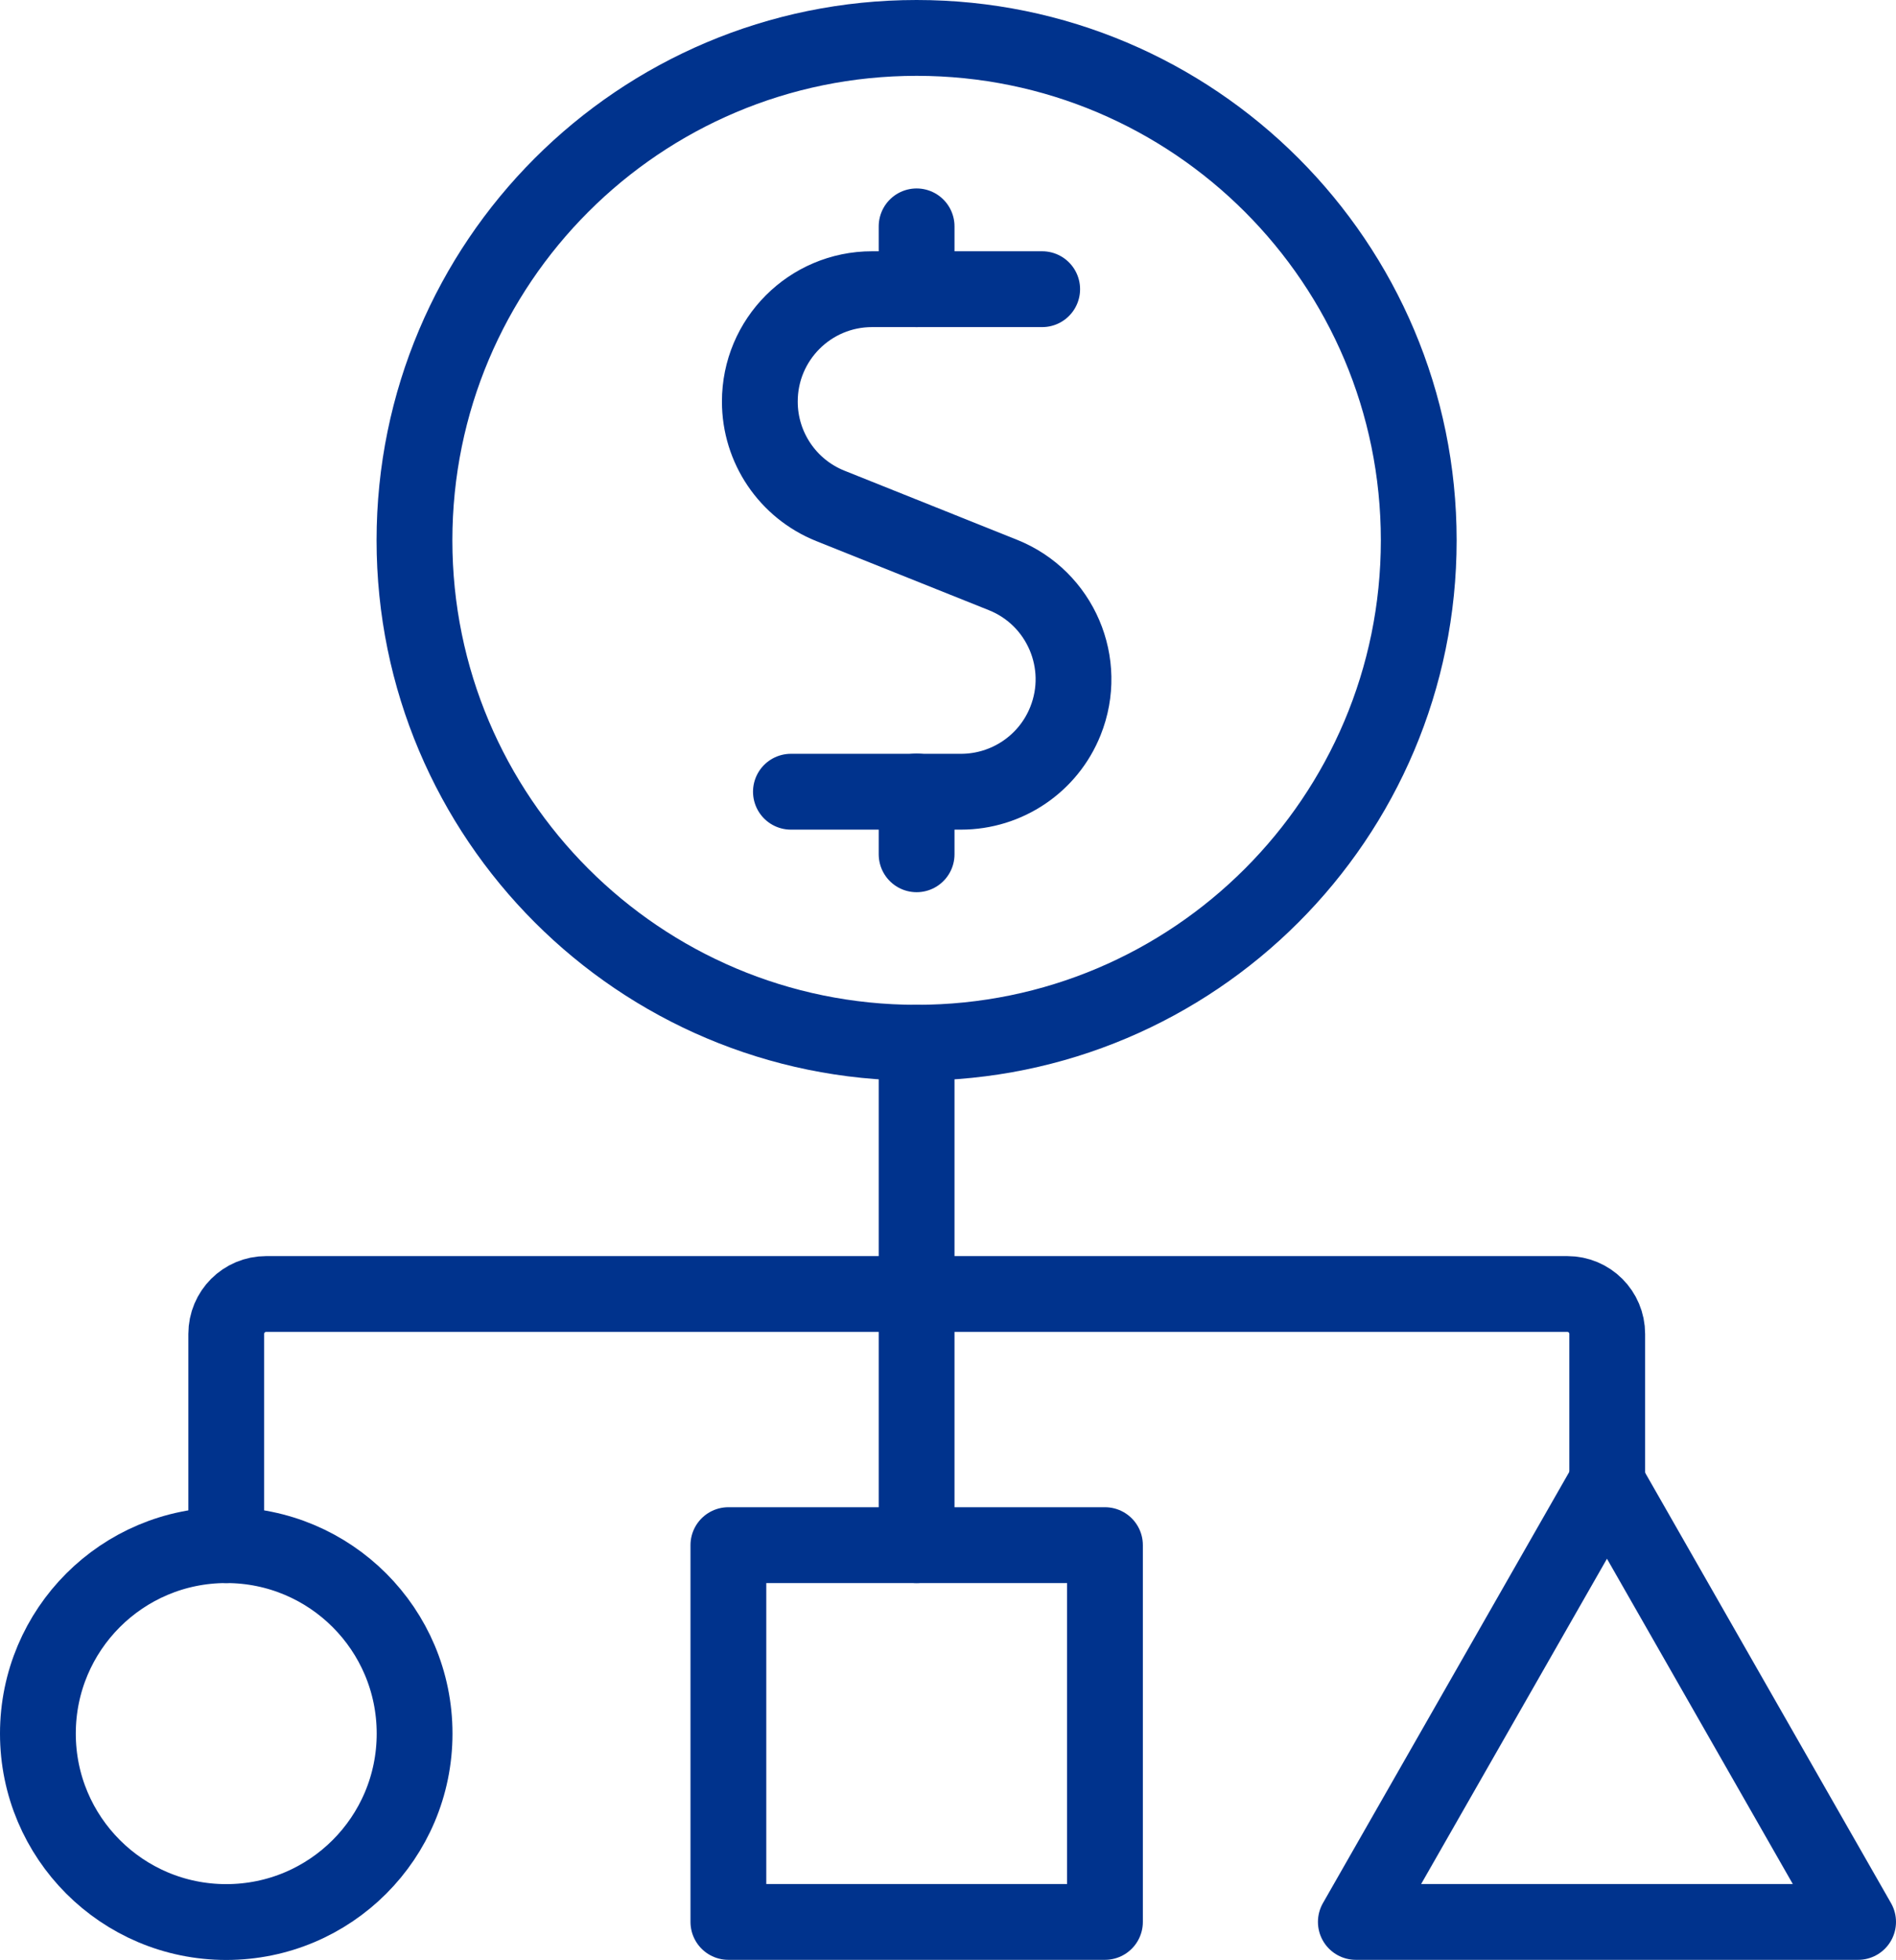 <?xml version="1.0" encoding="UTF-8"?>
<svg id="a" data-name="Monetization-Structure--Streamline-Ultimate.svg" xmlns="http://www.w3.org/2000/svg" viewBox="0 0 150.09 155.06">
  <path d="M17.91,122.25v-16.71c0-1.75,1.41-3.16,3.16-3.16H124.07c1.75,0,3.16,1.41,3.16,3.16h0v11.75" style="fill: none; stroke: #00338d; stroke-linecap: round; stroke-linejoin: round; stroke-width: 6px;"/>
  <path d="M72.56,82.5v39.75" style="fill: none; stroke: #00338d; stroke-linecap: round; stroke-linejoin: round; stroke-width: 6px;"/>
  <path d="M3,137.16c0,8.23,6.67,14.91,14.91,14.91s14.91-6.67,14.91-14.91-6.67-14.91-14.91-14.91-14.91,6.67-14.91,14.91h0Z" style="fill: none; stroke: #00338d; stroke-linecap: round; stroke-linejoin: round; stroke-width: 6px;"/>
  <path d="M82.5,22.88h-13.47c-4.91,0-8.89,3.99-8.88,8.9,0,3.63,2.21,6.89,5.57,8.24l13.67,5.47c4.56,1.82,6.78,7,4.95,11.56-1.35,3.38-4.63,5.59-8.27,5.59h-13.46" style="fill: none; stroke: #00338d; stroke-linecap: round; stroke-linejoin: round; stroke-width: 6px;"/>
  <path d="M72.56,22.88v-4.97" style="fill: none; stroke: #00338d; stroke-linecap: round; stroke-linejoin: round; stroke-width: 6px;"/>
  <path d="M72.56,67.59v-4.97" style="fill: none; stroke: #00338d; stroke-linecap: round; stroke-linejoin: round; stroke-width: 6px;"/>
  <path d="M32.81,42.75c0,21.95,17.8,39.75,39.75,39.75s39.75-17.8,39.75-39.75S94.52,3,72.56,3,32.81,20.8,32.81,42.75Z" style="fill: none; stroke: #00338d; stroke-linecap: round; stroke-linejoin: round; stroke-width: 6px;"/>
  <path d="M57.66,122.25h29.81v29.81h-29.81v-29.81Z" style="fill: none; stroke: #00338d; stroke-linecap: round; stroke-linejoin: round; stroke-width: 6px;"/>
  <path d="M107.34,152.06h39.75l-19.88-34.78-19.88,34.78Z" style="fill: none; stroke: #00338d; stroke-linecap: round; stroke-linejoin: round; stroke-width: 6px;"/>
</svg>